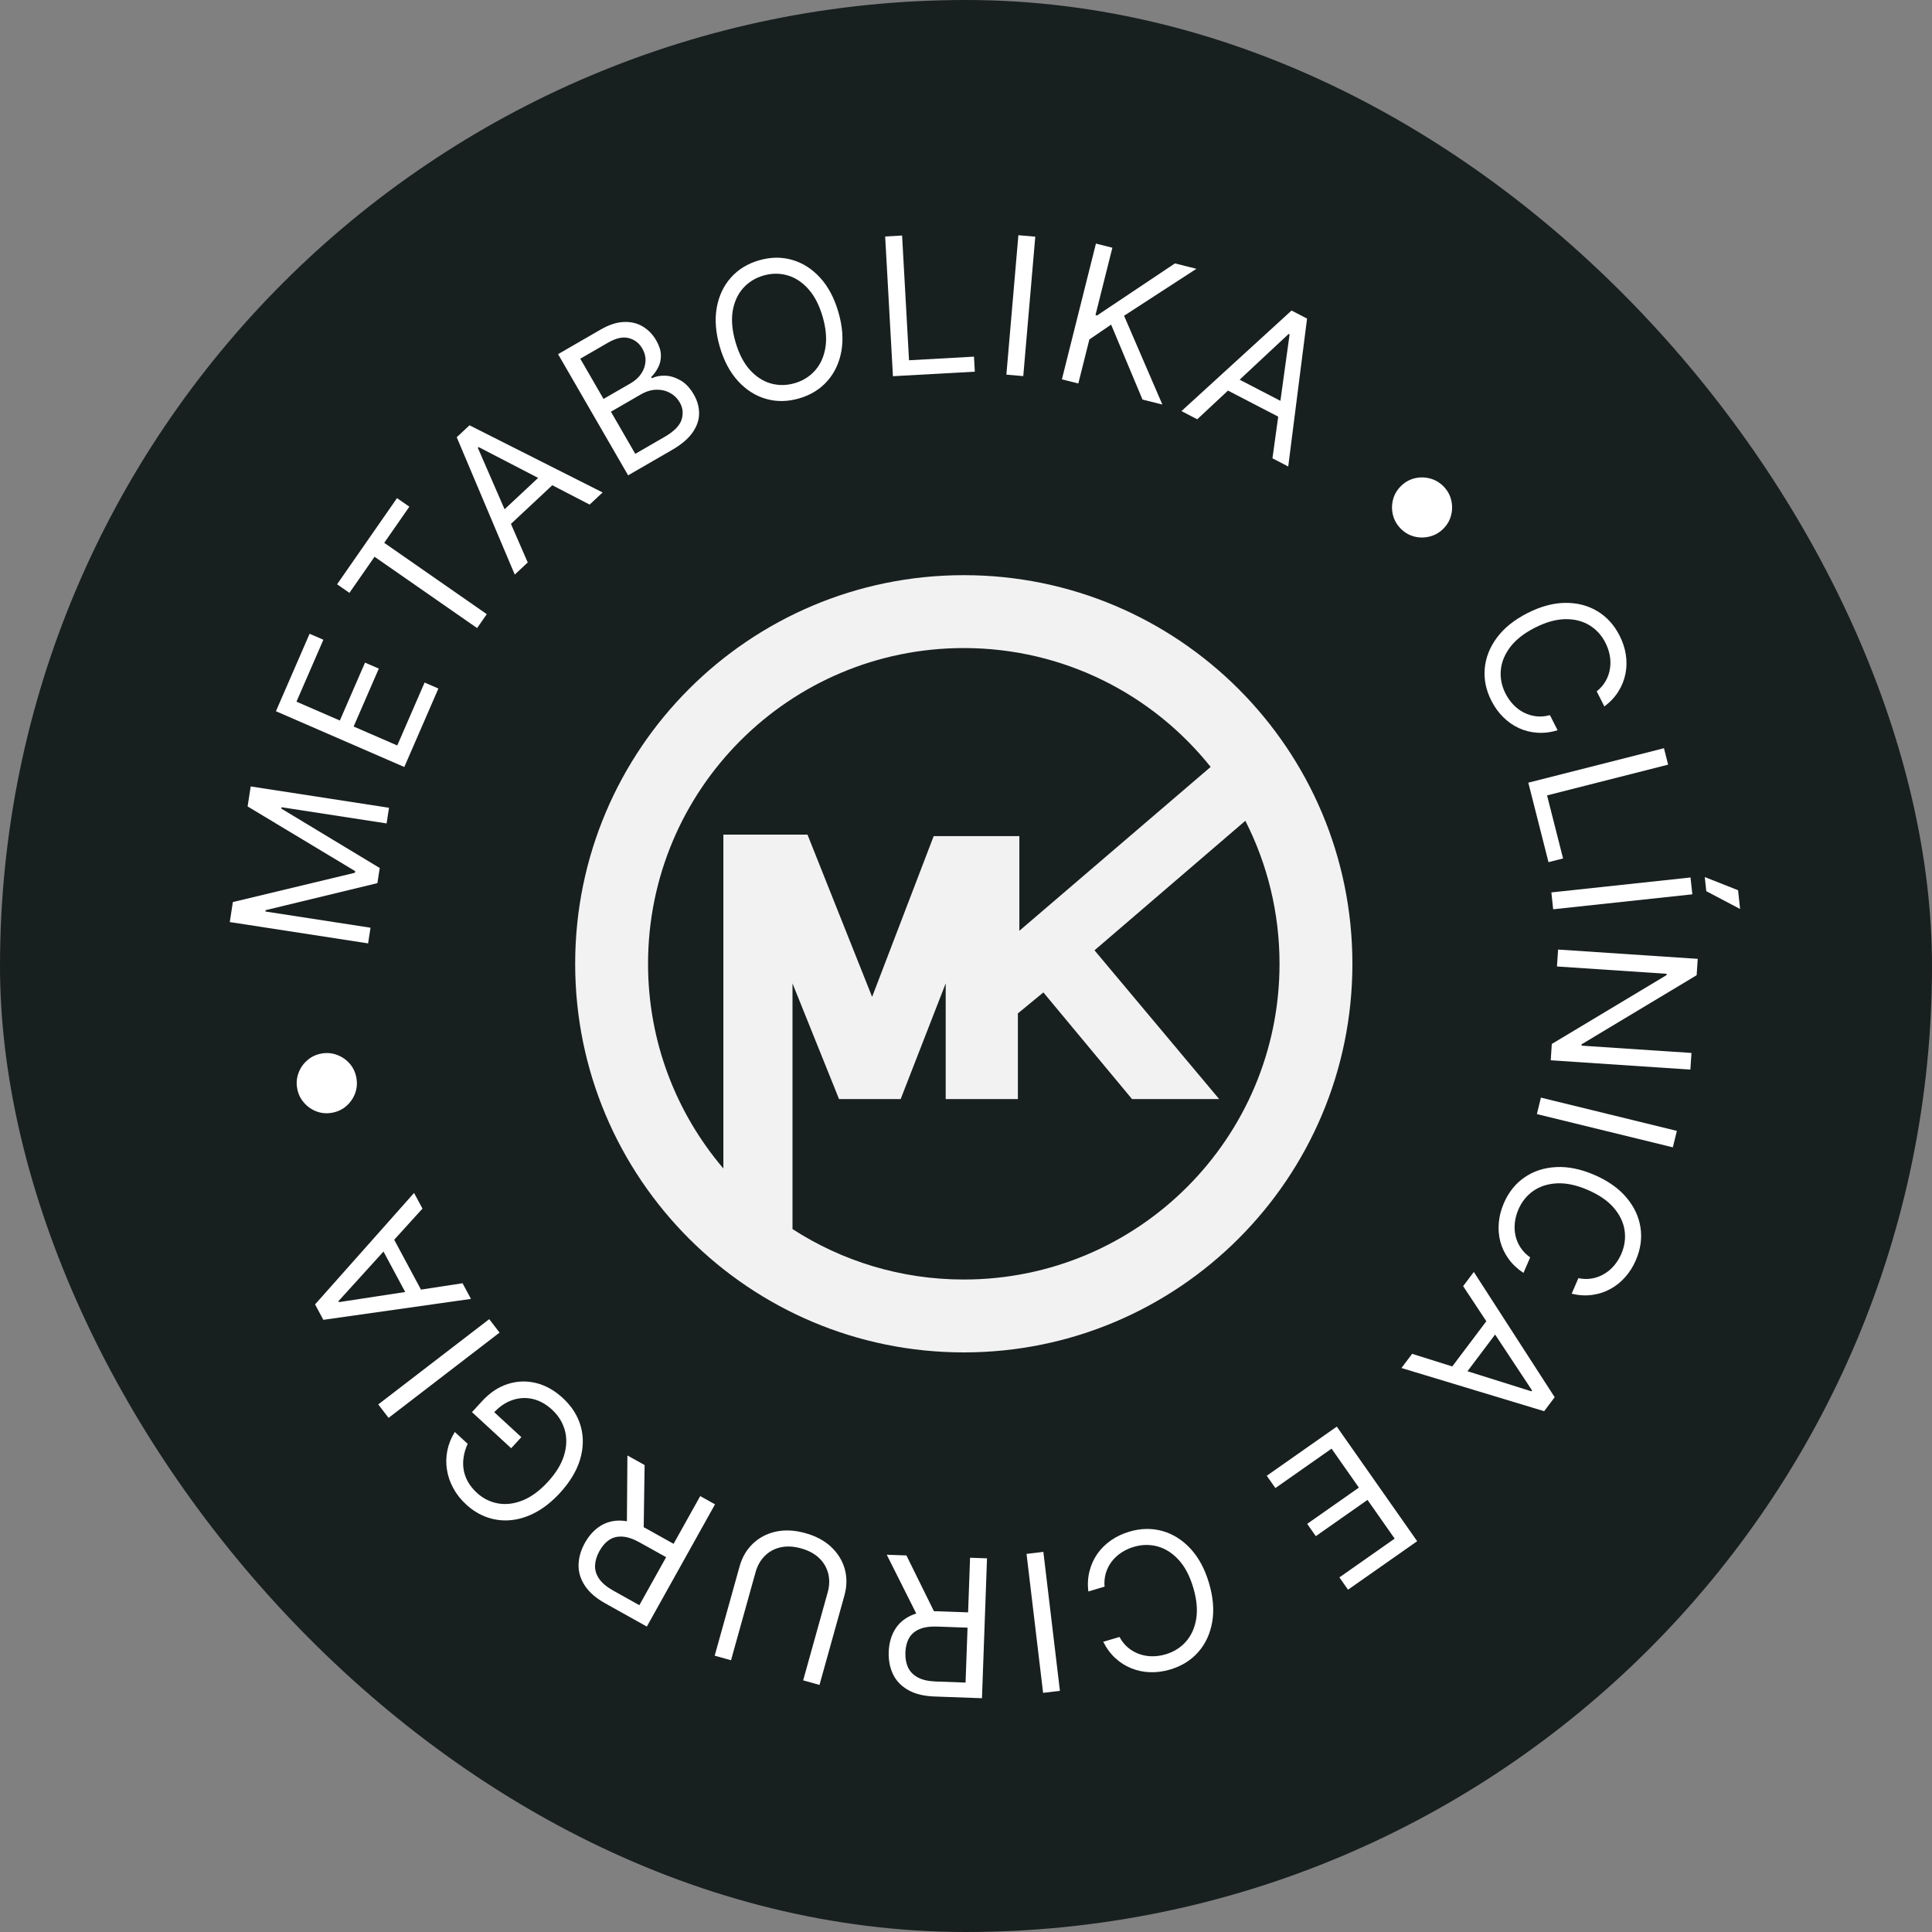 <svg xmlns="http://www.w3.org/2000/svg" width="150" height="150" viewBox="0 0 150 150" fill="none"><rect x="0" y="0" width="150" height="150" fill="#808080" stroke="none"/><rect width="150" height="150" rx="75" fill="#181F1F"></rect><path d="M74.83 44.656C58.166 44.656 44.656 58.166 44.656 74.83C44.656 91.494 58.166 105 74.83 105C91.494 105 105 91.49 105 74.83C105 58.17 91.49 44.656 74.83 44.656ZM56.162 90.715H56.158C52.516 86.438 50.314 80.89 50.314 74.83C50.314 61.289 61.288 50.315 74.83 50.315C82.587 50.315 89.505 53.917 93.994 59.544L79.142 72.267V64.915H72.491L67.711 77.397L62.694 64.801H56.162V90.715ZM74.83 99.342C69.928 99.342 65.36 97.901 61.529 95.424V76.35L65.143 85.332H69.928L73.424 76.35V85.332H79.028V78.681L81.008 77.051L87.891 85.332H94.656L84.977 73.783L96.688 63.726C98.385 67.061 99.342 70.834 99.342 74.83C99.342 88.368 88.368 99.342 74.83 99.342Z" fill="#F2F2F2"></path><path d="M17.84 71.588L18.079 70.036L27.557 67.761L27.576 67.635L19.224 62.611L19.464 61.059L30.203 62.715L30.016 63.931L21.856 62.673L21.84 62.778L29.482 67.392L29.301 68.567L20.624 70.665L20.608 70.769L28.767 72.028L28.579 73.244L17.84 71.588Z" fill="white"></path><path d="M31.39 59.55L21.423 55.22L24.037 49.205L25.107 49.67L23.018 54.478L26.386 55.941L28.34 51.445L29.41 51.91L27.456 56.407L30.843 57.878L32.966 52.992L34.037 53.457L31.39 59.55Z" fill="white"></path><path d="M27.129 46.031L26.171 45.364L30.824 38.674L31.782 39.34L29.831 42.145L37.794 47.684L37.042 48.764L29.08 43.226L27.129 46.031Z" fill="white"></path><path d="M40.973 43.669L39.965 44.611L35.46 33.947L36.452 33.02L46.787 38.234L45.779 39.176L37.161 34.711L37.099 34.769L40.973 43.669ZM38.447 40.22L42.509 36.423L43.306 37.276L39.243 41.073L38.447 40.22Z" fill="white"></path><path d="M48.767 36.905L43.329 27.497L46.618 25.596C47.274 25.217 47.88 25.018 48.437 24.999C48.991 24.976 49.483 25.095 49.91 25.354C50.337 25.61 50.682 25.968 50.948 26.428C51.181 26.832 51.302 27.207 51.311 27.554C51.322 27.899 51.256 28.215 51.111 28.503C50.97 28.788 50.786 29.046 50.559 29.275L50.612 29.367C50.911 29.219 51.258 29.153 51.656 29.169C52.053 29.184 52.448 29.307 52.843 29.537C53.237 29.766 53.578 30.129 53.864 30.625C54.137 31.097 54.275 31.583 54.278 32.084C54.282 32.584 54.116 33.078 53.781 33.566C53.446 34.054 52.908 34.512 52.167 34.94L48.767 36.905ZM49.322 35.236L51.582 33.93C52.327 33.5 52.772 33.05 52.918 32.582C53.065 32.109 53.019 31.665 52.78 31.252C52.596 30.933 52.345 30.686 52.027 30.511C51.707 30.332 51.35 30.248 50.956 30.259C50.56 30.267 50.157 30.39 49.747 30.627L47.432 31.965L49.322 35.236ZM46.858 30.973L48.971 29.752C49.314 29.553 49.585 29.307 49.782 29.013C49.983 28.718 50.094 28.4 50.115 28.061C50.139 27.721 50.055 27.385 49.864 27.054C49.625 26.641 49.278 26.373 48.824 26.252C48.368 26.128 47.827 26.246 47.203 26.607L45.053 27.849L46.858 30.973Z" fill="white"></path><path d="M65.094 24.238C65.413 25.339 65.489 26.348 65.324 27.265C65.159 28.182 64.792 28.958 64.225 29.594C63.658 30.229 62.929 30.676 62.039 30.934C61.149 31.192 60.294 31.203 59.475 30.969C58.656 30.735 57.932 30.275 57.302 29.588C56.672 28.901 56.198 28.007 55.879 26.907C55.561 25.806 55.484 24.797 55.649 23.88C55.815 22.963 56.181 22.187 56.748 21.551C57.315 20.915 58.044 20.469 58.934 20.211C59.824 19.953 60.679 19.941 61.498 20.175C62.317 20.41 63.041 20.87 63.671 21.557C64.301 22.244 64.775 23.137 65.094 24.238ZM63.871 24.592C63.609 23.689 63.237 22.97 62.754 22.435C62.275 21.9 61.733 21.547 61.127 21.376C60.525 21.205 59.908 21.21 59.276 21.393C58.644 21.576 58.118 21.902 57.698 22.37C57.281 22.837 57.011 23.425 56.888 24.134C56.77 24.843 56.841 25.648 57.103 26.552C57.364 27.456 57.735 28.175 58.214 28.711C58.696 29.245 59.238 29.598 59.841 29.77C60.446 29.941 61.065 29.934 61.697 29.751C62.329 29.568 62.853 29.243 63.27 28.776C63.691 28.308 63.961 27.72 64.08 27.012C64.202 26.303 64.132 25.496 63.871 24.592Z" fill="white"></path><path d="M69.328 29.209L68.724 18.36L70.038 18.287L70.577 27.971L75.62 27.69L75.685 28.856L69.328 29.209Z" fill="white"></path><path d="M80.379 18.375L79.446 29.201L78.135 29.088L79.067 18.262L80.379 18.375Z" fill="white"></path><path d="M82.445 29.453L85.088 18.913L86.364 19.233L85.053 24.462L85.177 24.492L91.222 20.451L92.89 20.869L87.272 24.515L90.247 31.409L88.703 31.022L86.267 25.203L84.578 26.355L83.721 29.773L82.445 29.453Z" fill="white"></path><path d="M92.953 32.553L91.729 31.917L100.275 24.11L101.48 24.735L100.018 36.218L98.793 35.583L100.123 25.968L100.048 25.929L92.953 32.553ZM95.36 29.02L100.296 31.58L99.758 32.617L94.822 30.056L95.36 29.02Z" fill="white"></path><path d="M108.758 41.049C108.455 40.746 108.253 40.396 108.151 39.998C108.051 39.598 108.051 39.197 108.151 38.797C108.254 38.4 108.457 38.05 108.76 37.747C109.065 37.442 109.416 37.24 109.811 37.14C110.211 37.04 110.61 37.042 111.008 37.145C111.408 37.245 111.759 37.447 112.061 37.749C112.366 38.055 112.568 38.406 112.665 38.804C112.767 39.202 112.767 39.599 112.664 39.997C112.566 40.395 112.365 40.746 112.059 41.051C111.756 41.353 111.405 41.555 111.005 41.654C110.607 41.757 110.208 41.758 109.808 41.657C109.413 41.557 109.063 41.354 108.758 41.049Z" fill="white"></path><path d="M124.564 54.849L123.968 53.676C124.27 53.435 124.505 53.163 124.672 52.86C124.841 52.56 124.949 52.243 124.998 51.909C125.051 51.576 125.046 51.239 124.984 50.898C124.921 50.557 124.809 50.225 124.645 49.904C124.347 49.317 123.928 48.861 123.39 48.536C122.853 48.214 122.225 48.059 121.505 48.072C120.787 48.088 120.009 48.309 119.17 48.735C118.331 49.162 117.694 49.66 117.258 50.231C116.824 50.805 116.579 51.404 116.523 52.028C116.468 52.654 116.59 53.261 116.888 53.847C117.052 54.169 117.253 54.456 117.492 54.707C117.731 54.959 117.999 55.162 118.296 55.316C118.598 55.472 118.919 55.571 119.261 55.611C119.608 55.653 119.966 55.624 120.336 55.523L120.932 56.696C120.392 56.86 119.867 56.924 119.358 56.889C118.848 56.855 118.368 56.734 117.917 56.527C117.47 56.318 117.065 56.033 116.704 55.673C116.344 55.317 116.04 54.894 115.791 54.405C115.371 53.579 115.199 52.742 115.276 51.894C115.353 51.045 115.669 50.247 116.226 49.5C116.782 48.753 117.571 48.12 118.593 47.6C119.614 47.081 120.591 46.816 121.523 46.807C122.454 46.797 123.286 47.012 124.016 47.45C124.747 47.888 125.322 48.52 125.742 49.346C125.991 49.834 126.153 50.329 126.229 50.83C126.307 51.334 126.297 51.83 126.199 52.316C126.104 52.801 125.921 53.259 125.648 53.691C125.379 54.122 125.018 54.508 124.564 54.849Z" fill="white"></path><path d="M118.658 60.767L129.19 58.092L129.514 59.367L120.113 61.755L121.356 66.65L120.225 66.938L118.658 60.767Z" fill="white"></path><path d="M131.392 69.435L120.588 70.596L120.448 69.287L131.252 68.127L131.392 69.435ZM132.358 68.094L134.944 69.118L135.101 70.574L132.476 69.191L132.358 68.094Z" fill="white"></path><path d="M131.24 83.042L120.398 82.321L120.482 81.051L129.388 75.709L129.395 75.603L120.883 75.037L120.97 73.724L131.812 74.445L131.728 75.715L122.799 81.077L122.792 81.183L131.326 81.751L131.24 83.042Z" fill="white"></path><path d="M129.879 89.079L119.323 86.498L119.636 85.219L130.191 87.801L129.879 89.079Z" fill="white"></path><path d="M122.024 100.444L122.545 99.236C122.923 99.315 123.283 99.321 123.623 99.256C123.961 99.194 124.275 99.075 124.563 98.899C124.852 98.727 125.109 98.509 125.331 98.243C125.554 97.977 125.737 97.678 125.88 97.347C126.14 96.742 126.224 96.129 126.13 95.507C126.035 94.888 125.753 94.306 125.283 93.761C124.812 93.218 124.144 92.761 123.28 92.388C122.417 92.015 121.626 91.844 120.908 91.873C120.189 91.906 119.572 92.1 119.056 92.455C118.539 92.814 118.151 93.295 117.89 93.9C117.747 94.231 117.655 94.569 117.614 94.913C117.574 95.258 117.589 95.594 117.659 95.921C117.732 96.253 117.862 96.563 118.049 96.852C118.239 97.145 118.49 97.402 118.803 97.622L118.282 98.83C117.812 98.519 117.427 98.157 117.128 97.743C116.829 97.329 116.615 96.882 116.486 96.403C116.361 95.925 116.322 95.432 116.367 94.924C116.412 94.419 116.543 93.915 116.76 93.412C117.127 92.561 117.661 91.894 118.363 91.411C119.064 90.927 119.88 90.661 120.811 90.612C121.741 90.563 122.733 90.765 123.785 91.219C124.837 91.673 125.665 92.255 126.267 92.966C126.87 93.677 127.236 94.453 127.366 95.295C127.496 96.137 127.377 96.983 127.01 97.834C126.793 98.338 126.516 98.779 126.179 99.157C125.841 99.539 125.454 99.848 125.017 100.083C124.583 100.32 124.114 100.472 123.607 100.538C123.104 100.606 122.576 100.575 122.024 100.444Z" fill="white"></path><path d="M113.597 99.856L114.427 98.754L120.705 108.48L119.888 109.565L108.808 106.212L109.638 105.111L118.898 108.022L118.949 107.954L113.597 99.856ZM116.681 102.817L113.335 107.258L112.402 106.556L115.749 102.115L116.681 102.817Z" fill="white"></path><path d="M103.789 110.762L110.029 119.658L104.66 123.424L103.99 122.468L108.281 119.458L106.173 116.452L102.159 119.267L101.489 118.312L105.503 115.497L103.382 112.473L99.021 115.532L98.351 114.577L103.789 110.762Z" fill="white"></path><path d="M85.656 127.467L86.918 127.093C87.1 127.433 87.326 127.713 87.594 127.932C87.858 128.153 88.151 128.317 88.471 128.425C88.788 128.537 89.12 128.593 89.467 128.593C89.814 128.594 90.161 128.542 90.506 128.439C91.137 128.252 91.661 127.923 92.078 127.452C92.492 126.982 92.758 126.392 92.875 125.682C92.989 124.973 92.912 124.167 92.644 123.265C92.376 122.363 92.001 121.647 91.518 121.115C91.032 120.584 90.487 120.235 89.883 120.067C89.277 119.901 88.658 119.911 88.028 120.098C87.682 120.201 87.364 120.347 87.073 120.537C86.782 120.727 86.534 120.954 86.329 121.218C86.121 121.486 85.966 121.785 85.864 122.114C85.761 122.447 85.725 122.805 85.757 123.187L84.496 123.561C84.432 123.001 84.464 122.473 84.59 121.978C84.716 121.483 84.921 121.033 85.207 120.627C85.493 120.224 85.846 119.878 86.265 119.587C86.681 119.298 87.151 119.075 87.677 118.919C88.565 118.654 89.42 118.637 90.24 118.865C91.061 119.094 91.789 119.549 92.423 120.231C93.058 120.914 93.538 121.804 93.865 122.903C94.191 124.001 94.275 125.009 94.116 125.928C93.957 126.846 93.596 127.624 93.034 128.264C92.471 128.904 91.745 129.355 90.857 129.619C90.332 129.776 89.816 129.846 89.309 129.83C88.799 129.816 88.314 129.717 87.853 129.532C87.394 129.352 86.976 129.088 86.6 128.742C86.225 128.4 85.911 127.975 85.656 127.467Z" fill="white"></path><path d="M80.986 131.433L79.7 120.643L81.006 120.487L82.292 131.277L80.986 131.433Z" fill="white"></path><path d="M76.631 120.989L76.24 131.849L72.57 131.716C71.722 131.686 71.031 131.516 70.497 131.206C69.963 130.9 69.574 130.491 69.331 129.98C69.087 129.469 68.977 128.893 69 128.253C69.023 127.613 69.174 127.051 69.454 126.565C69.733 126.08 70.148 125.706 70.699 125.442C71.25 125.182 71.946 125.068 72.788 125.098L75.757 125.205L75.714 126.393L72.787 126.287C72.207 126.266 71.738 126.334 71.378 126.491C71.015 126.648 70.748 126.879 70.578 127.185C70.404 127.493 70.309 127.865 70.294 128.3C70.278 128.735 70.346 129.118 70.496 129.449C70.647 129.78 70.898 130.04 71.249 130.23C71.599 130.423 72.068 130.53 72.655 130.551L74.966 130.635L75.316 120.942L76.631 120.989ZM71.344 125.683L68.847 120.709L70.374 120.764L72.828 125.737L71.344 125.683Z" fill="white"></path><path d="M56.756 128.901L55.488 128.547L57.421 121.617C57.62 120.901 57.967 120.31 58.461 119.841C58.951 119.376 59.546 119.066 60.246 118.912C60.945 118.762 61.705 118.802 62.526 119.031C63.348 119.259 64.018 119.619 64.539 120.109C65.059 120.603 65.409 121.177 65.591 121.829C65.768 122.485 65.757 123.17 65.557 123.886L63.625 130.816L62.357 130.463L64.261 123.634C64.404 123.123 64.418 122.637 64.304 122.176C64.19 121.718 63.956 121.317 63.604 120.973C63.248 120.631 62.778 120.379 62.196 120.216C61.613 120.054 61.081 120.027 60.599 120.135C60.116 120.246 59.709 120.468 59.377 120.802C59.041 121.138 58.802 121.561 58.66 122.073L56.756 128.901Z" fill="white"></path><path d="M55.514 116.797L50.22 126.286L47.014 124.497C46.272 124.084 45.734 123.617 45.4 123.099C45.064 122.583 44.904 122.042 44.92 121.476C44.936 120.91 45.1 120.347 45.412 119.788C45.724 119.229 46.115 118.797 46.585 118.492C47.055 118.187 47.595 118.043 48.205 118.06C48.814 118.079 49.486 118.294 50.221 118.704L52.816 120.152L52.237 121.19L49.679 119.763C49.173 119.48 48.724 119.327 48.332 119.303C47.937 119.277 47.595 119.361 47.304 119.556C47.008 119.751 46.755 120.039 46.543 120.419C46.331 120.799 46.217 121.171 46.2 121.534C46.184 121.897 46.288 122.243 46.514 122.572C46.738 122.904 47.107 123.212 47.619 123.499L49.639 124.626L54.365 116.156L55.514 116.797ZM48.669 118.568L48.712 113.002L50.047 113.746L49.967 119.291L48.669 118.568Z" fill="white"></path><path d="M36.31 112.099C36.154 112.441 36.05 112.78 35.999 113.118C35.943 113.456 35.943 113.787 35.999 114.113C36.052 114.436 36.164 114.748 36.334 115.049C36.504 115.35 36.733 115.633 37.022 115.899C37.496 116.335 38.039 116.61 38.652 116.722C39.265 116.835 39.905 116.758 40.573 116.493C41.24 116.228 41.892 115.749 42.53 115.057C43.167 114.365 43.589 113.674 43.796 112.984C44.003 112.295 44.022 111.646 43.851 111.037C43.681 110.428 43.349 109.896 42.854 109.441C42.396 109.019 41.903 108.745 41.375 108.619C40.841 108.494 40.312 108.521 39.786 108.7C39.255 108.879 38.764 109.214 38.314 109.703L38.075 109.367L40.479 111.581L39.688 112.44L36.644 109.637L37.435 108.778C38.041 108.12 38.709 107.677 39.438 107.449C40.164 107.219 40.897 107.196 41.635 107.381C42.369 107.566 43.053 107.951 43.688 108.535C44.396 109.187 44.864 109.926 45.094 110.753C45.32 111.577 45.301 112.434 45.034 113.324C44.766 114.211 44.243 115.076 43.467 115.919C42.884 116.552 42.276 117.042 41.642 117.391C41.003 117.741 40.364 117.95 39.723 118.019C39.082 118.088 38.461 118.02 37.86 117.817C37.258 117.614 36.701 117.277 36.188 116.805C35.767 116.417 35.433 115.991 35.186 115.528C34.934 115.065 34.772 114.586 34.699 114.091C34.62 113.596 34.633 113.1 34.735 112.603C34.835 112.108 35.027 111.633 35.311 111.179L36.31 112.099Z" fill="white"></path><path d="M29.367 109.04L37.983 102.419L38.785 103.462L30.169 110.083L29.367 109.04Z" fill="white"></path><path d="M35.913 99.631L36.565 100.847L25.104 102.471L24.462 101.274L32.148 92.619L32.801 93.835L26.277 101.022L26.317 101.097L35.913 99.631ZM31.932 101.19L29.302 96.291L30.33 95.739L32.96 100.638L31.932 101.19Z" fill="white"></path><path d="M27.668 83.672C27.746 84.093 27.714 84.496 27.573 84.882C27.428 85.268 27.201 85.598 26.892 85.871C26.581 86.14 26.216 86.313 25.795 86.391C25.371 86.469 24.967 86.437 24.585 86.296C24.199 86.151 23.871 85.924 23.602 85.613C23.329 85.304 23.154 84.939 23.076 84.518C22.998 84.094 23.032 83.69 23.177 83.307C23.318 82.921 23.544 82.594 23.854 82.325C24.16 82.052 24.525 81.877 24.949 81.799C25.37 81.722 25.774 81.755 26.16 81.9C26.546 82.041 26.875 82.266 27.148 82.576C27.416 82.882 27.59 83.248 27.668 83.672Z" fill="white"></path></svg>
